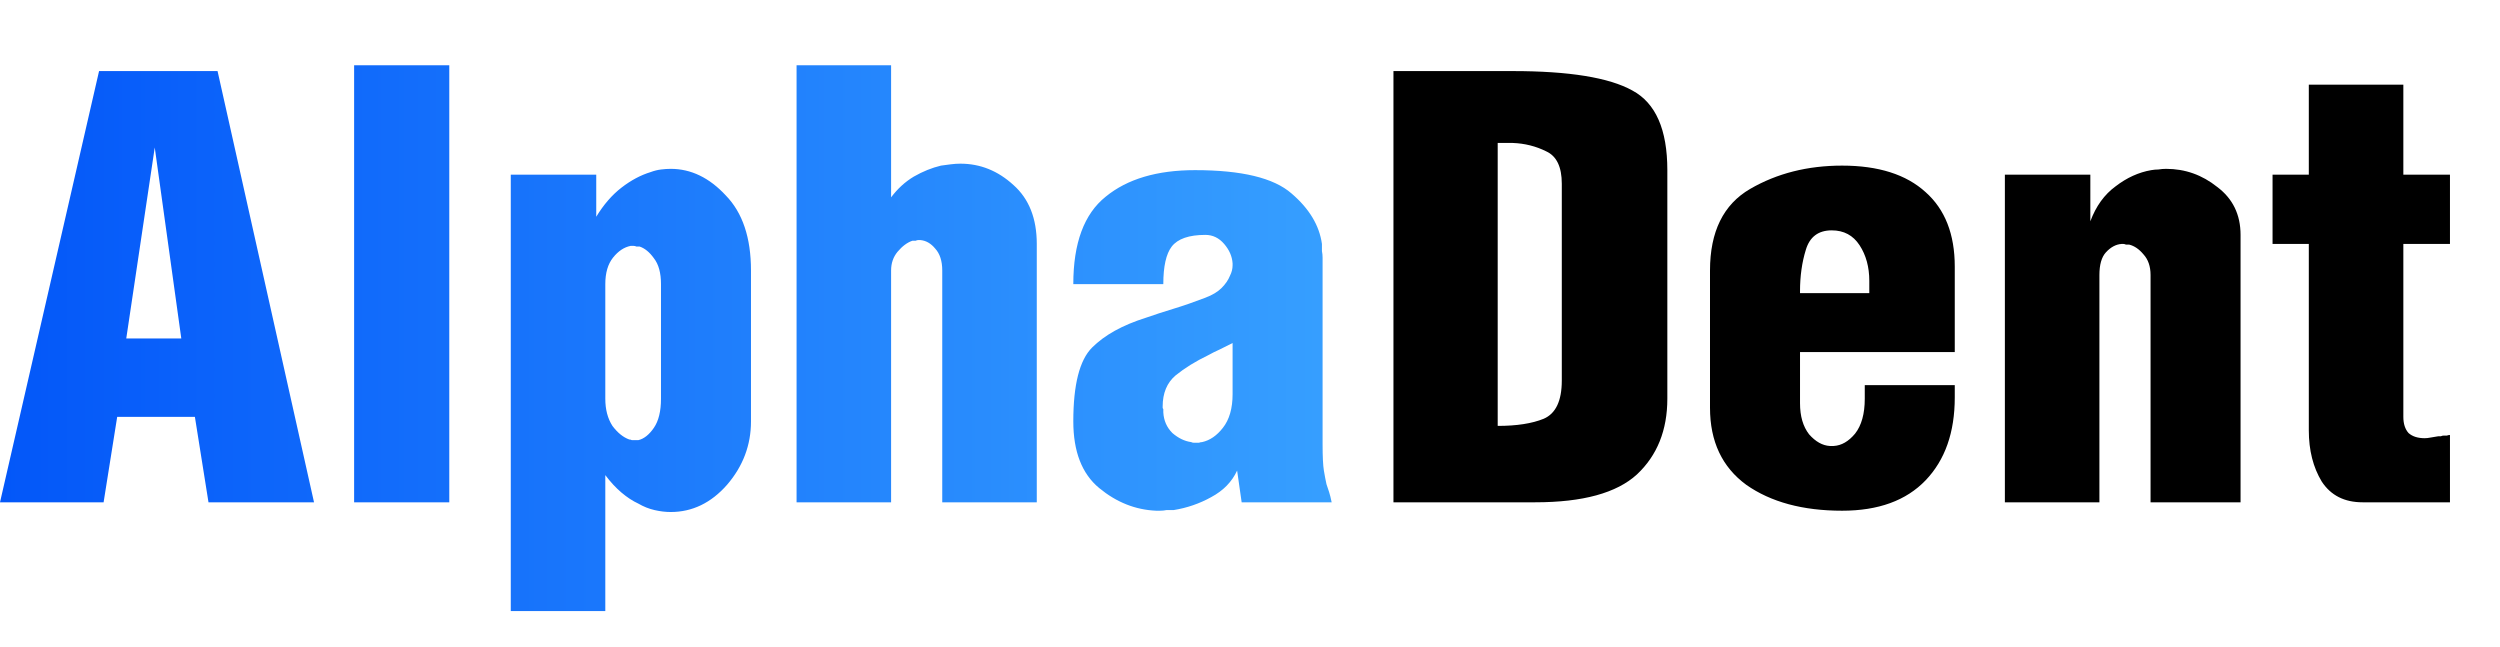 <svg width="139" height="36" viewBox="0 0 139 36" fill="none" xmlns="http://www.w3.org/2000/svg">
<path d="M-8.98447e-05 27.928L5.508 3.952H12.096L17.46 27.928H11.592L10.836 23.176H6.516L5.76 27.928H-8.98447e-05ZM7.02 18.82H10.08L8.604 8.2L7.02 18.82ZM19.689 27.928V3.628H24.98V27.928H19.689ZM28.399 33.976V9.712H33.151V12.052C33.559 11.38 34.027 10.84 34.555 10.432C35.083 10.024 35.623 9.736 36.175 9.568C36.367 9.496 36.559 9.448 36.751 9.424C36.943 9.4 37.123 9.388 37.291 9.388C38.419 9.388 39.439 9.88 40.351 10.864C41.287 11.824 41.755 13.216 41.755 15.04V23.428C41.755 24.748 41.311 25.924 40.423 26.956C39.535 27.964 38.491 28.468 37.291 28.468C37.003 28.468 36.703 28.432 36.391 28.36C36.079 28.288 35.779 28.168 35.491 28C35.179 27.856 34.867 27.652 34.555 27.388C34.243 27.124 33.943 26.8 33.655 26.416V33.976H28.399ZM33.655 15.796V22.168C33.655 22.768 33.787 23.272 34.051 23.68C34.339 24.064 34.651 24.316 34.987 24.436C35.035 24.436 35.083 24.448 35.131 24.472C35.203 24.472 35.263 24.472 35.311 24.472C35.335 24.472 35.359 24.472 35.383 24.472C35.431 24.472 35.467 24.472 35.491 24.472C35.803 24.4 36.091 24.172 36.355 23.788C36.619 23.404 36.751 22.864 36.751 22.168V15.796C36.751 15.172 36.619 14.692 36.355 14.356C36.115 14.02 35.851 13.804 35.563 13.708C35.491 13.708 35.431 13.708 35.383 13.708C35.335 13.684 35.287 13.672 35.239 13.672C35.215 13.672 35.179 13.672 35.131 13.672C35.107 13.672 35.083 13.672 35.059 13.672C34.699 13.744 34.375 13.96 34.087 14.32C33.799 14.68 33.655 15.172 33.655 15.796ZM44.289 27.928V3.628H49.545V10.972C49.906 10.492 50.325 10.108 50.806 9.82C51.309 9.532 51.813 9.328 52.318 9.208C52.51 9.184 52.69 9.16 52.858 9.136C53.05 9.112 53.23 9.1 53.398 9.1C54.502 9.1 55.486 9.496 56.349 10.288C57.214 11.056 57.645 12.148 57.645 13.564V27.928H52.389V15.04C52.389 14.512 52.258 14.104 51.993 13.816C51.754 13.528 51.477 13.372 51.166 13.348C51.142 13.348 51.117 13.348 51.093 13.348C51.093 13.348 51.081 13.348 51.057 13.348C51.01 13.348 50.962 13.36 50.913 13.384C50.865 13.384 50.806 13.384 50.733 13.384C50.446 13.48 50.169 13.684 49.906 13.996C49.666 14.284 49.545 14.632 49.545 15.04V27.928H44.289ZM68.784 26.164C68.496 26.788 68.016 27.28 67.344 27.64C66.696 28 66 28.24 65.256 28.36C65.136 28.36 65.004 28.36 64.86 28.36C64.74 28.384 64.62 28.396 64.5 28.396C64.476 28.396 64.44 28.396 64.392 28.396C64.368 28.396 64.332 28.396 64.284 28.396C63.132 28.348 62.076 27.928 61.116 27.136C60.156 26.344 59.676 25.108 59.676 23.428C59.676 21.388 60.024 20.02 60.72 19.324C61.416 18.628 62.412 18.076 63.708 17.668C64.188 17.5 64.704 17.332 65.256 17.164C65.808 16.996 66.396 16.792 67.02 16.552C67.404 16.408 67.704 16.228 67.92 16.012C68.136 15.796 68.292 15.568 68.388 15.328C68.436 15.232 68.472 15.136 68.496 15.04C68.52 14.944 68.532 14.848 68.532 14.752C68.532 14.728 68.532 14.716 68.532 14.716C68.532 14.692 68.532 14.668 68.532 14.644C68.508 14.26 68.352 13.9 68.064 13.564C67.776 13.228 67.428 13.06 67.02 13.06C66.108 13.06 65.484 13.276 65.148 13.708C64.836 14.116 64.68 14.812 64.68 15.796H59.676C59.676 13.516 60.276 11.896 61.476 10.936C62.676 9.952 64.332 9.46 66.444 9.46C69.036 9.46 70.824 9.892 71.808 10.756C72.792 11.596 73.356 12.532 73.5 13.564C73.5 13.684 73.5 13.816 73.5 13.96C73.524 14.08 73.536 14.2 73.536 14.32V24.688C73.536 25.384 73.56 25.876 73.608 26.164C73.656 26.452 73.704 26.704 73.752 26.92C73.8 27.064 73.848 27.208 73.896 27.352C73.944 27.496 73.992 27.688 74.04 27.928H69.036L68.784 26.164ZM68.532 19.072C68.292 19.192 68.052 19.312 67.812 19.432C67.596 19.528 67.38 19.636 67.164 19.756C66.468 20.092 65.868 20.464 65.364 20.872C64.884 21.28 64.644 21.856 64.644 22.6C64.644 22.624 64.644 22.648 64.644 22.672C64.644 22.696 64.656 22.72 64.68 22.744C64.68 22.768 64.68 22.792 64.68 22.816C64.68 22.84 64.68 22.876 64.68 22.924C64.704 23.38 64.872 23.764 65.184 24.076C65.52 24.364 65.868 24.532 66.228 24.58C66.276 24.604 66.324 24.616 66.372 24.616C66.42 24.616 66.468 24.616 66.516 24.616C66.564 24.616 66.612 24.616 66.66 24.616C66.732 24.592 66.792 24.58 66.84 24.58C67.272 24.484 67.656 24.22 67.992 23.788C68.352 23.332 68.532 22.708 68.532 21.916V19.072Z" fill="url(#paint0_linear_48_4797)"/>
<path d="M77.476 27.928V3.952H84.1C87.244 3.952 89.464 4.312 90.76 5.032C92.056 5.728 92.704 7.204 92.704 9.46V22.168C92.704 23.92 92.14 25.324 91.012 26.38C89.884 27.412 88 27.928 85.36 27.928H77.476ZM83.272 23.68C84.328 23.68 85.18 23.548 85.828 23.284C86.5 22.996 86.836 22.288 86.836 21.16V10.216C86.836 9.28 86.548 8.68 85.972 8.416C85.396 8.128 84.772 7.972 84.1 7.948C83.956 7.948 83.812 7.948 83.668 7.948C83.548 7.948 83.416 7.948 83.272 7.948V23.68ZM100.081 19.576V22.42C100.081 23.14 100.249 23.716 100.585 24.148C100.945 24.556 101.329 24.772 101.737 24.796C101.761 24.796 101.773 24.796 101.773 24.796C101.797 24.796 101.821 24.796 101.845 24.796C101.869 24.796 101.881 24.796 101.881 24.796C101.905 24.796 101.929 24.796 101.953 24.796C102.385 24.772 102.781 24.544 103.141 24.112C103.501 23.656 103.681 23.008 103.681 22.168V21.412H108.685V22.096C108.685 24.04 108.145 25.576 107.065 26.704C105.985 27.832 104.437 28.396 102.421 28.396C100.237 28.396 98.46 27.916 97.093 26.956C95.749 25.972 95.076 24.544 95.076 22.672V15.04C95.076 12.88 95.82 11.368 97.308 10.504C98.796 9.64 100.501 9.208 102.421 9.208C104.437 9.208 105.985 9.7 107.065 10.684C108.145 11.644 108.685 13.024 108.685 14.824V19.576H100.081ZM100.081 16.3H103.933V15.616C103.933 14.848 103.753 14.188 103.393 13.636C103.033 13.084 102.517 12.808 101.845 12.808C101.101 12.808 100.621 13.168 100.405 13.888C100.189 14.584 100.081 15.352 100.081 16.192C100.081 16.216 100.081 16.24 100.081 16.264C100.081 16.264 100.081 16.276 100.081 16.3ZM111.471 27.928V9.712H116.223V12.304C116.535 11.464 117.003 10.816 117.627 10.36C118.251 9.88 118.911 9.58 119.607 9.46C119.751 9.436 119.883 9.424 120.003 9.424C120.147 9.4 120.291 9.388 120.435 9.388C121.491 9.388 122.439 9.724 123.279 10.396C124.143 11.044 124.575 11.932 124.575 13.06V27.928H119.571V15.292C119.571 14.812 119.439 14.428 119.175 14.14C118.935 13.852 118.671 13.672 118.383 13.6C118.311 13.6 118.251 13.6 118.203 13.6C118.155 13.576 118.107 13.564 118.059 13.564C118.035 13.564 118.011 13.564 117.987 13.564C117.987 13.564 117.975 13.564 117.951 13.564C117.639 13.588 117.351 13.744 117.087 14.032C116.847 14.296 116.727 14.716 116.727 15.292V27.928H111.471ZM128.37 9.712V4.708H133.626V9.712H136.218V13.564H133.626V23.176C133.626 23.56 133.722 23.86 133.914 24.076C134.13 24.268 134.43 24.364 134.814 24.364C134.91 24.364 135.018 24.352 135.138 24.328C135.282 24.304 135.426 24.28 135.57 24.256C135.618 24.256 135.666 24.256 135.714 24.256C135.762 24.232 135.81 24.22 135.858 24.22C135.93 24.22 135.99 24.22 136.038 24.22C136.11 24.196 136.17 24.184 136.218 24.184V27.928H131.358C130.35 27.928 129.594 27.544 129.09 26.776C128.61 25.984 128.37 25.036 128.37 23.932V13.564H126.354V9.712H128.37Z" fill="black"/>
<defs>
<linearGradient id="paint0_linear_48_4797" x1="0.108" y1="18" x2="75.108" y2="18" gradientUnits="userSpaceOnUse">
<stop stop-color="#0357F9"/>
<stop offset="1" stop-color="#37A0FF"/>
</linearGradient>
</defs>
</svg>
